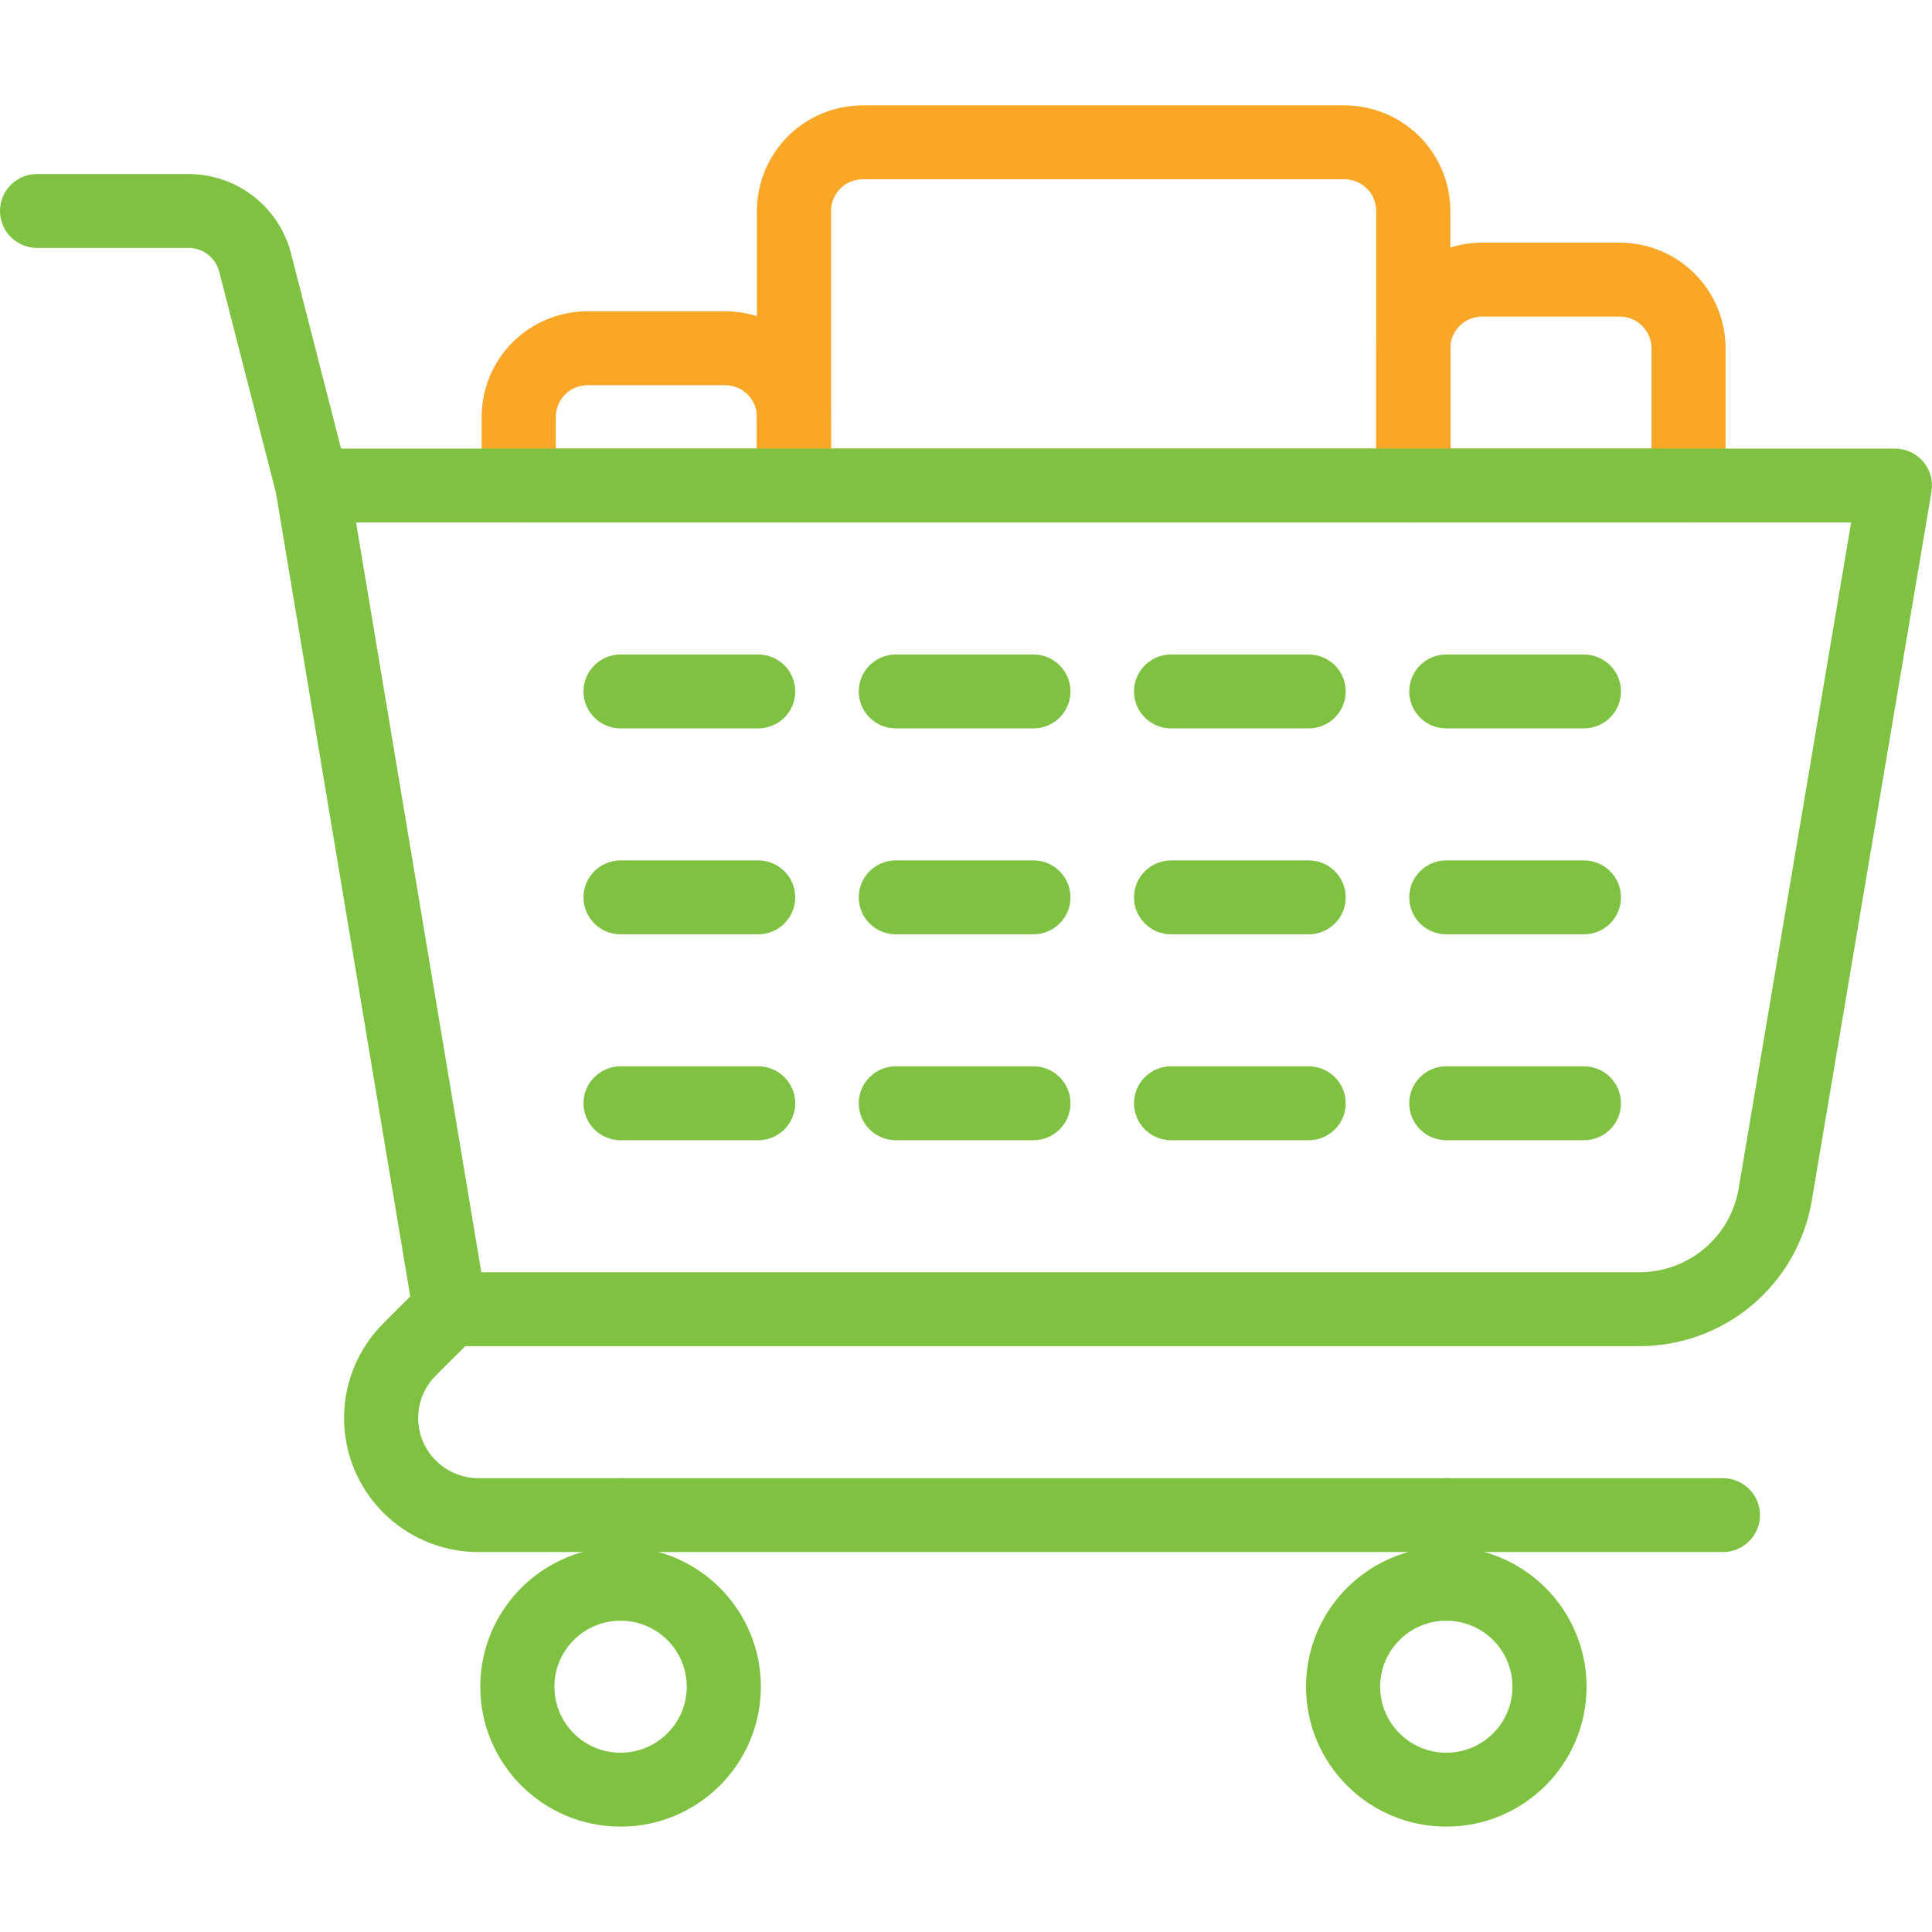 <svg width="55" height="55" viewBox="0 0 55 55" fill="none" xmlns="http://www.w3.org/2000/svg">
<path fill-rule="evenodd" clip-rule="evenodd" d="M16.726 10.966C16.486 10.966 16.256 11.061 16.087 11.23C15.917 11.399 15.822 11.629 15.822 11.868V12.77H21.548V11.868C21.548 11.629 21.453 11.399 21.283 11.23C21.114 11.061 20.884 10.966 20.644 10.966H16.726ZM14.595 9.742C15.16 9.179 15.927 8.862 16.726 8.862H20.644C21.443 8.862 22.21 9.179 22.775 9.742C23.34 10.306 23.657 11.071 23.657 11.868V13.822C23.657 14.403 23.185 14.874 22.603 14.874H14.767C14.185 14.874 13.712 14.403 13.712 13.822V11.868C13.712 11.071 14.03 10.306 14.595 9.742Z" fill="#FAA627"/>
<path fill-rule="evenodd" clip-rule="evenodd" d="M42.192 9.012C41.952 9.012 41.722 9.107 41.553 9.276C41.383 9.445 41.288 9.675 41.288 9.914V12.77H47.014V9.914C47.014 9.675 46.919 9.445 46.749 9.276C46.579 9.107 46.349 9.012 46.11 9.012H42.192ZM40.061 7.788C40.626 7.224 41.393 6.908 42.192 6.908H46.11C46.909 6.908 47.675 7.224 48.241 7.788C48.806 8.352 49.123 9.117 49.123 9.914V13.822C49.123 14.403 48.651 14.874 48.069 14.874H40.233C39.65 14.874 39.178 14.403 39.178 13.822V9.914C39.178 9.117 39.496 8.352 40.061 7.788Z" fill="#FAA627"/>
<path fill-rule="evenodd" clip-rule="evenodd" d="M22.431 3.88C22.996 3.317 23.762 3 24.562 3H38.274C39.073 3 39.84 3.317 40.405 3.88C40.97 4.444 41.288 5.209 41.288 6.006V13.822C41.288 14.403 40.816 14.874 40.233 14.874H22.603C22.02 14.874 21.548 14.403 21.548 13.822V6.006C21.548 5.209 21.866 4.444 22.431 3.88ZM24.562 5.104C24.322 5.104 24.092 5.199 23.922 5.368C23.753 5.538 23.658 5.767 23.658 6.006V12.77H39.178V6.006C39.178 5.767 39.083 5.538 38.913 5.368C38.744 5.199 38.514 5.104 38.274 5.104H24.562Z" fill="#FAA627"/>
<path fill-rule="evenodd" clip-rule="evenodd" d="M8.086 13.142C8.286 12.906 8.58 12.77 8.89 12.77H53.945C54.255 12.77 54.55 12.906 54.751 13.143C54.951 13.379 55.037 13.692 54.985 13.997L51.577 34.181C51.383 35.339 50.782 36.391 49.883 37.15C48.984 37.908 47.844 38.324 46.667 38.322L46.668 37.27V38.322H46.667H12.808C12.293 38.322 11.852 37.95 11.768 37.443L7.85 13.995C7.799 13.69 7.885 13.378 8.086 13.142ZM10.136 14.874L13.702 36.218H46.669C47.347 36.219 48.003 35.98 48.521 35.543C49.039 35.106 49.385 34.5 49.496 33.833L49.496 33.832L52.698 14.874H10.136Z" fill="#7FC241"/>
<path fill-rule="evenodd" clip-rule="evenodd" d="M13.554 36.526C13.966 36.937 13.966 37.603 13.554 38.014L12.408 39.157C12.086 39.478 11.905 39.913 11.904 40.367C11.904 40.817 12.082 41.249 12.398 41.569C12.714 41.888 13.142 42.072 13.59 42.08H49.048C49.63 42.08 50.103 42.551 50.103 43.132C50.103 43.713 49.63 44.184 49.048 44.184H13.567C12.562 44.17 11.602 43.761 10.896 43.047C10.19 42.333 9.794 41.37 9.794 40.367C9.795 39.355 10.199 38.384 10.916 37.669L12.062 36.526C12.474 36.115 13.142 36.115 13.554 36.526Z" fill="#7FC241"/>
<path fill-rule="evenodd" clip-rule="evenodd" d="M5.921 7.248C5.762 7.125 5.566 7.058 5.365 7.058H1.055C0.472 7.058 0 6.587 0 6.006C0 5.425 0.472 4.954 1.055 4.954L5.364 4.954C5.364 4.954 5.364 4.954 5.364 4.954C6.035 4.954 6.687 5.177 7.216 5.588C7.745 5.999 8.122 6.574 8.287 7.222C8.287 7.222 8.287 7.223 8.287 7.223L9.912 13.561C10.057 14.124 9.716 14.697 9.152 14.841C8.587 14.985 8.013 14.646 7.869 14.083L6.242 7.739C6.193 7.544 6.08 7.372 5.921 7.248Z" fill="#7FC241"/>
<path fill-rule="evenodd" clip-rule="evenodd" d="M40.118 19.684C40.118 19.103 40.591 18.632 41.173 18.632H45.091C45.673 18.632 46.146 19.103 46.146 19.684C46.146 20.265 45.673 20.736 45.091 20.736H41.173C40.591 20.736 40.118 20.265 40.118 19.684Z" fill="#7FC241"/>
<path fill-rule="evenodd" clip-rule="evenodd" d="M32.283 19.684C32.283 19.103 32.755 18.632 33.338 18.632H37.255C37.838 18.632 38.31 19.103 38.31 19.684C38.31 20.265 37.838 20.736 37.255 20.736H33.338C32.755 20.736 32.283 20.265 32.283 19.684Z" fill="#7FC241"/>
<path fill-rule="evenodd" clip-rule="evenodd" d="M24.447 19.684C24.447 19.103 24.919 18.632 25.502 18.632H29.42C30.002 18.632 30.474 19.103 30.474 19.684C30.474 20.265 30.002 20.736 29.42 20.736H25.502C24.919 20.736 24.447 20.265 24.447 19.684Z" fill="#7FC241"/>
<path fill-rule="evenodd" clip-rule="evenodd" d="M16.611 19.684C16.611 19.103 17.084 18.632 17.666 18.632H21.584C22.167 18.632 22.639 19.103 22.639 19.684C22.639 20.265 22.167 20.736 21.584 20.736H17.666C17.084 20.736 16.611 20.265 16.611 19.684Z" fill="#7FC241"/>
<path fill-rule="evenodd" clip-rule="evenodd" d="M40.118 25.546C40.118 24.965 40.591 24.494 41.173 24.494H45.091C45.673 24.494 46.146 24.965 46.146 25.546C46.146 26.127 45.673 26.598 45.091 26.598H41.173C40.591 26.598 40.118 26.127 40.118 25.546Z" fill="#7FC241"/>
<path fill-rule="evenodd" clip-rule="evenodd" d="M32.283 25.546C32.283 24.965 32.755 24.494 33.338 24.494H37.255C37.838 24.494 38.31 24.965 38.31 25.546C38.31 26.127 37.838 26.598 37.255 26.598H33.338C32.755 26.598 32.283 26.127 32.283 25.546Z" fill="#7FC241"/>
<path fill-rule="evenodd" clip-rule="evenodd" d="M24.447 25.546C24.447 24.965 24.919 24.494 25.502 24.494H29.42C30.002 24.494 30.474 24.965 30.474 25.546C30.474 26.127 30.002 26.598 29.42 26.598H25.502C24.919 26.598 24.447 26.127 24.447 25.546Z" fill="#7FC241"/>
<path fill-rule="evenodd" clip-rule="evenodd" d="M16.611 25.546C16.611 24.965 17.084 24.494 17.666 24.494H21.584C22.167 24.494 22.639 24.965 22.639 25.546C22.639 26.127 22.167 26.598 21.584 26.598H17.666C17.084 26.598 16.611 26.127 16.611 25.546Z" fill="#7FC241"/>
<path fill-rule="evenodd" clip-rule="evenodd" d="M40.118 31.408C40.118 30.827 40.591 30.356 41.173 30.356H45.091C45.673 30.356 46.146 30.827 46.146 31.408C46.146 31.989 45.673 32.46 45.091 32.46H41.173C40.591 32.46 40.118 31.989 40.118 31.408Z" fill="#7FC241"/>
<path fill-rule="evenodd" clip-rule="evenodd" d="M32.283 31.408C32.283 30.827 32.755 30.356 33.338 30.356H37.255C37.838 30.356 38.31 30.827 38.31 31.408C38.31 31.989 37.838 32.46 37.255 32.46H33.338C32.755 32.46 32.283 31.989 32.283 31.408Z" fill="#7FC241"/>
<path fill-rule="evenodd" clip-rule="evenodd" d="M24.447 31.408C24.447 30.827 24.919 30.356 25.502 30.356H29.42C30.002 30.356 30.474 30.827 30.474 31.408C30.474 31.989 30.002 32.46 29.42 32.46H25.502C24.919 32.46 24.447 31.989 24.447 31.408Z" fill="#7FC241"/>
<path fill-rule="evenodd" clip-rule="evenodd" d="M16.611 31.408C16.611 30.827 17.084 30.356 17.666 30.356H21.584C22.167 30.356 22.639 30.827 22.639 31.408C22.639 31.989 22.167 32.46 21.584 32.46H17.666C17.084 32.46 16.611 31.989 16.611 31.408Z" fill="#7FC241"/>
<path fill-rule="evenodd" clip-rule="evenodd" d="M41.173 42.08C41.756 42.08 42.228 42.551 42.228 43.132V45.086C42.228 45.667 41.756 46.138 41.173 46.138C40.591 46.138 40.118 45.667 40.118 45.086V43.132C40.118 42.551 40.591 42.08 41.173 42.08Z" fill="#7FC241"/>
<path fill-rule="evenodd" clip-rule="evenodd" d="M41.173 46.138C40.133 46.138 39.29 46.979 39.29 48.017C39.29 49.054 40.133 49.896 41.173 49.896C42.214 49.896 43.057 49.054 43.057 48.017C43.057 46.979 42.214 46.138 41.173 46.138ZM37.18 48.017C37.18 45.817 38.968 44.034 41.173 44.034C43.379 44.034 45.166 45.817 45.166 48.017C45.166 50.217 43.379 52 41.173 52C38.968 52 37.18 50.217 37.18 48.017Z" fill="#7FC241"/>
<path fill-rule="evenodd" clip-rule="evenodd" d="M17.666 42.08C18.249 42.08 18.721 42.551 18.721 43.132V45.086C18.721 45.667 18.249 46.138 17.666 46.138C17.084 46.138 16.611 45.667 16.611 45.086V43.132C16.611 42.551 17.084 42.08 17.666 42.08Z" fill="#7FC241"/>
<path fill-rule="evenodd" clip-rule="evenodd" d="M17.666 46.138C16.626 46.138 15.783 46.979 15.783 48.017C15.783 49.054 16.626 49.896 17.666 49.896C18.707 49.896 19.55 49.054 19.55 48.017C19.55 46.979 18.707 46.138 17.666 46.138ZM13.673 48.017C13.673 45.817 15.461 44.034 17.666 44.034C19.872 44.034 21.66 45.817 21.66 48.017C21.66 50.217 19.872 52 17.666 52C15.461 52 13.673 50.217 13.673 48.017Z" fill="#7FC241"/>
</svg>
